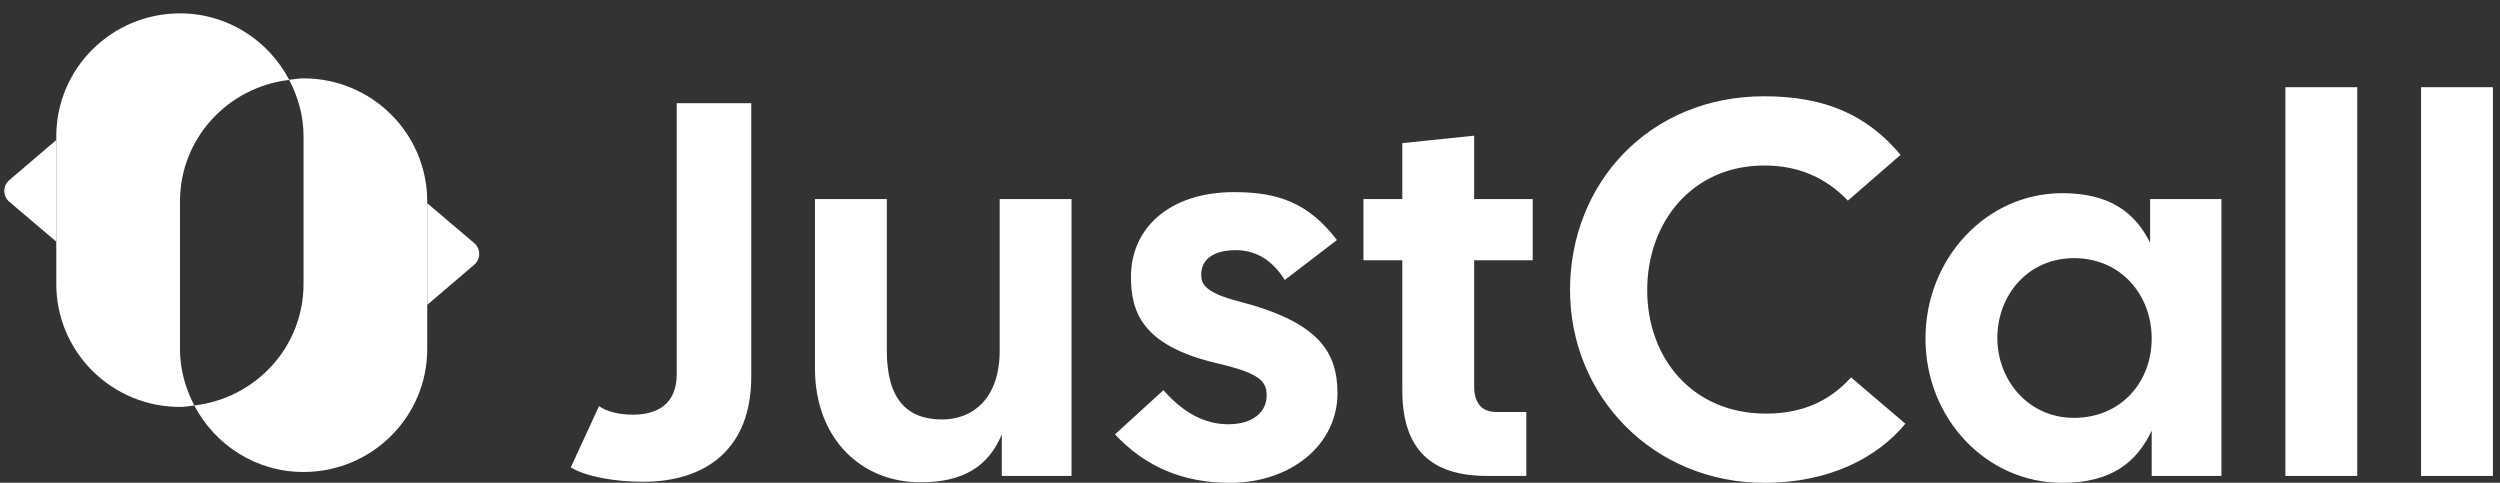 <svg width="145" height="28" viewBox="0 0 145 28" fill="none" xmlns="http://www.w3.org/2000/svg">
<rect x="0" y="0" width="145" height="28" fill="#333333" stroke="none"/>
<path d="M3.265 8.121L0.539 10.448C0.154 10.778 0.154 11.372 0.539 11.702L3.265 14.017" fill="white"/>
<path d="M24.779 17.681L27.506 15.354C27.89 15.024 27.89 14.43 27.506 14.1L24.779 11.786" fill="white"/>
<path d="M17.605 4.545C17.318 4.545 17.048 4.598 16.769 4.629C17.287 5.615 17.605 6.714 17.605 7.902V16.473C17.605 20.125 14.831 23.103 11.268 23.517C12.463 25.8 14.839 27.375 17.605 27.375C21.566 27.375 24.779 24.181 24.779 20.248V11.677C24.779 7.74 21.566 4.545 17.605 4.545Z" fill="white"/>
<path d="M10.439 20.249V11.679C10.439 8.027 13.214 5.048 16.776 4.635C15.582 2.351 13.205 0.776 10.439 0.776C6.478 0.776 3.265 3.971 3.265 7.904V16.474C3.265 20.412 6.478 23.602 10.439 23.602C10.722 23.602 10.997 23.549 11.271 23.518C10.758 22.537 10.439 21.437 10.439 20.249Z" fill="white"/>
<path d="M37.305 27.942C35.607 27.942 33.971 27.634 33.106 27.108L34.743 23.557C35.175 23.866 35.885 24.051 36.718 24.051C38.169 24.051 39.25 23.403 39.25 21.704V5.986H43.572V21.859C43.572 26.059 40.917 27.942 37.305 27.942ZM53.381 27.973C49.923 27.973 47.268 25.41 47.268 21.365V11.544H51.436V20.346C51.436 23.125 52.578 24.329 54.647 24.329C56.406 24.329 57.981 23.125 57.981 20.346V11.544H62.148V27.603H58.104V25.194C57.332 27.047 55.882 27.973 53.381 27.973ZM71.337 28.004C68.62 28.004 66.428 27.078 64.669 25.194L67.478 22.631C68.651 23.959 69.886 24.607 71.244 24.607C72.664 24.607 73.467 23.897 73.467 22.939C73.467 22.106 73.066 21.642 70.534 21.056C66.243 20.037 65.595 18.091 65.595 16.053C65.595 13.243 67.817 11.143 71.584 11.143C74.177 11.143 75.906 11.791 77.542 13.922L74.517 16.238C73.745 15.003 72.757 14.509 71.677 14.509C70.534 14.509 69.67 14.941 69.67 15.929C69.67 16.485 69.917 16.979 71.831 17.474C76.492 18.678 77.573 20.407 77.573 22.816C77.573 25.781 74.887 28.004 71.337 28.004ZM86.242 27.603C83.062 27.603 81.334 26.12 81.334 22.631V15.096H79.08V11.544H81.334V8.302L85.501 7.869V11.544H88.897V15.096H85.501V22.415C85.501 23.434 85.995 23.897 86.798 23.897H88.526V27.603H86.242ZM102.33 28.004C95.909 28.004 91.062 23.001 91.062 16.825C91.062 10.618 95.662 5.584 102.33 5.584C105.849 5.584 108.288 6.665 110.233 8.981L107.177 11.637C105.88 10.278 104.275 9.599 102.33 9.599C98.162 9.599 95.538 12.872 95.538 16.825C95.538 20.778 98.162 23.989 102.423 23.989C104.522 23.989 106.096 23.279 107.362 21.89L110.511 24.576C108.875 26.553 106.096 28.004 102.33 28.004ZM119.612 28.004C115.197 28.004 111.678 24.267 111.678 19.635C111.678 15.003 115.197 11.204 119.612 11.204C122.39 11.204 123.841 12.347 124.706 14.076V11.544H128.842V27.603H124.798V24.978C123.934 26.8 122.483 28.004 119.612 28.004ZM115.846 19.604C115.846 22.044 117.636 24.236 120.291 24.236C123.039 24.236 124.798 22.137 124.798 19.635C124.798 17.134 123.039 14.972 120.291 14.972C117.636 14.972 115.846 17.103 115.846 19.604ZM132.553 27.603V5.059H136.721V27.603H132.553ZM140.421 27.603V5.059H144.588V27.603H140.421Z" fill="white"/>
</svg>
